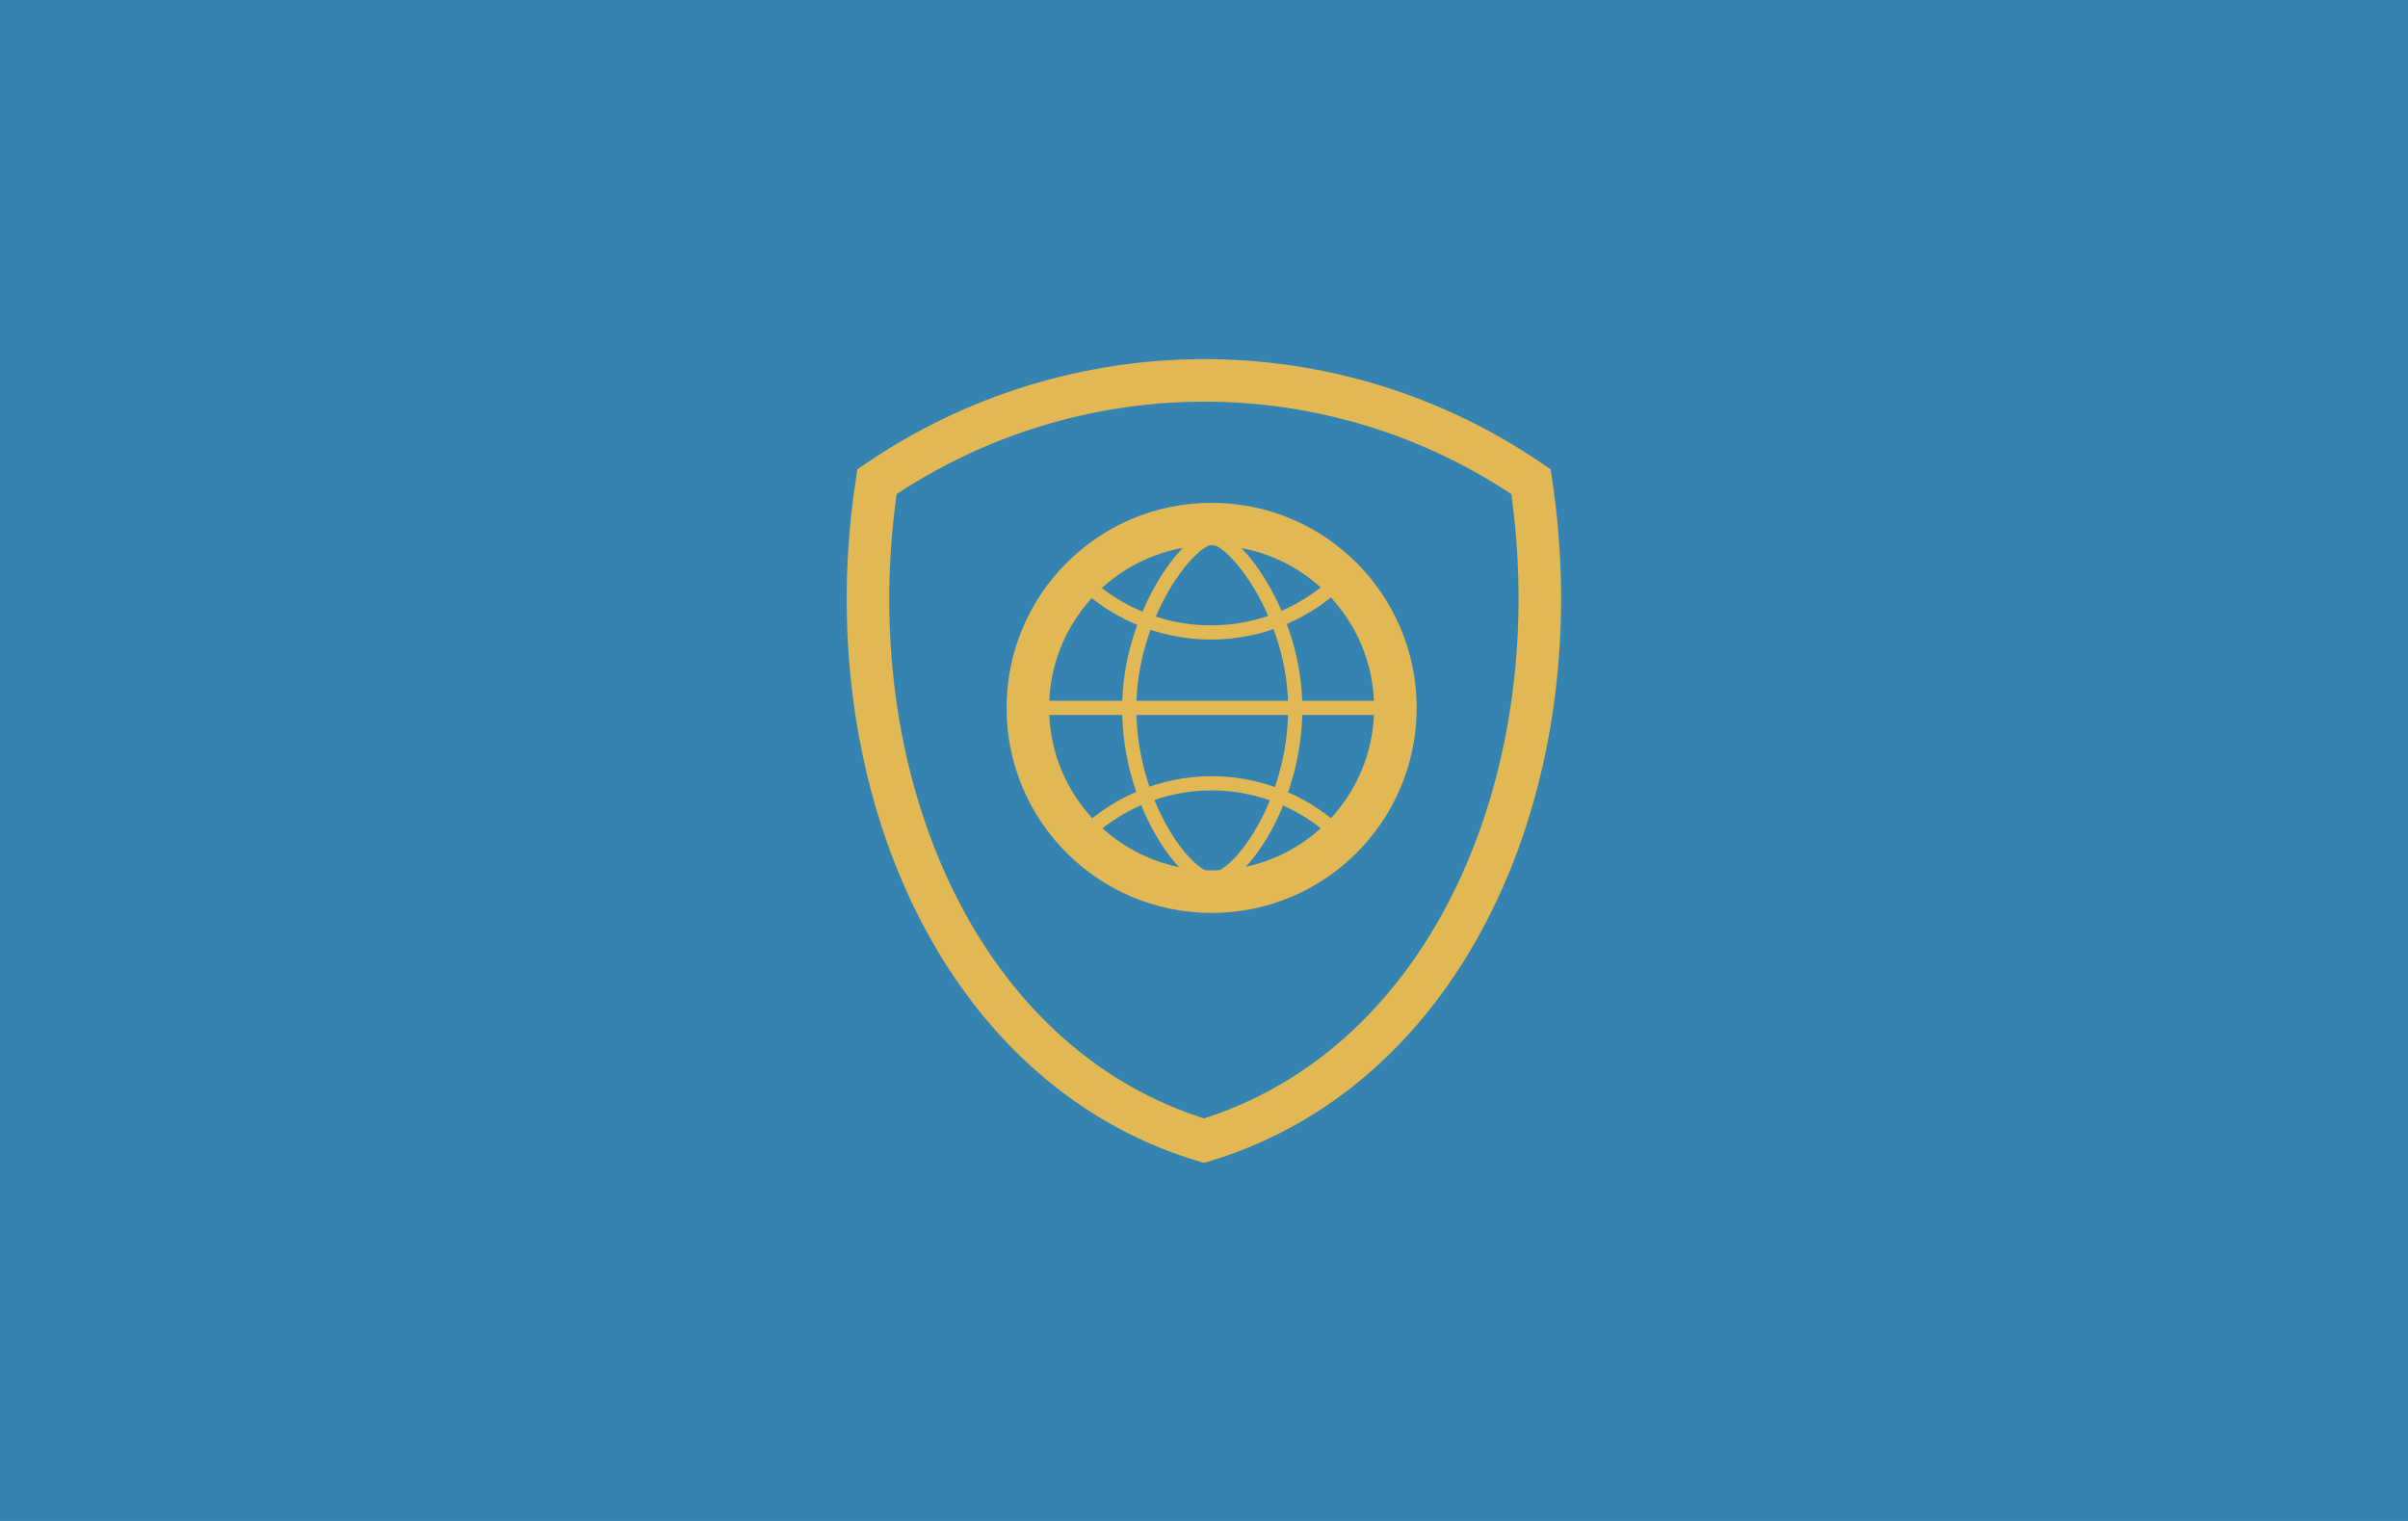 <?xml version="1.0" encoding="utf-8"?>
<!-- Generator: Adobe Illustrator 20.1.0, SVG Export Plug-In . SVG Version: 6.00 Build 0)  -->
<svg version="1.1" id="Layer_1" xmlns="http://www.w3.org/2000/svg" xmlns:xlink="http://www.w3.org/1999/xlink" x="0px" y="0px"
	 viewBox="0 0 380 240" style="enable-background:new 0 0 380 240;" xml:space="preserve">
<style type="text/css">
	.st0{fill:#3583B1;}
	.st1{fill-rule:evenodd;clip-rule:evenodd;fill:none;stroke:#E2B854;stroke-width:6.715;stroke-miterlimit:10;}
	.st2{fill-rule:evenodd;clip-rule:evenodd;fill:none;stroke:#E2B854;stroke-width:2.238;stroke-miterlimit:10;}
	.st3{fill-rule:evenodd;clip-rule:evenodd;fill:none;stroke:#E2B854;stroke-width:6.715;}
	.st4{fill:none;stroke:#E2B854;stroke-width:2.238;stroke-miterlimit:10;}
</style>
<rect y="-0.2" class="st0" width="380" height="240.4"/>
<g>
	<circle class="st1" cx="191.2" cy="111.7" r="29"/>
	<path class="st2" d="M204.4,111.8c0,14.9-8.9,27-13.1,27s-13.1-12.1-13.1-27s9.6-27,13.1-27C194.7,84.8,204.4,96.9,204.4,111.8z"/>
	<path class="st2" d="M211.8,91.2c-5.3,5.3-12.6,8.6-20.7,8.6c-8.3,0-15.9-3.5-21.2-9.1"/>
	<path class="st2" d="M170.4,132.4c5.3-5.4,12.7-8.8,20.8-8.8c8,0,15.3,3.3,20.5,8.5"/>
	<path class="st3" d="M138.4,76c-7,45.4,12,92.1,51.6,104c39.6-12,58.5-58.6,51.6-104C210.2,54.5,169.3,54.9,138.4,76z"/>
	<line class="st4" x1="162.1" y1="111.7" x2="218.9" y2="111.7"/>
</g>
</svg>
